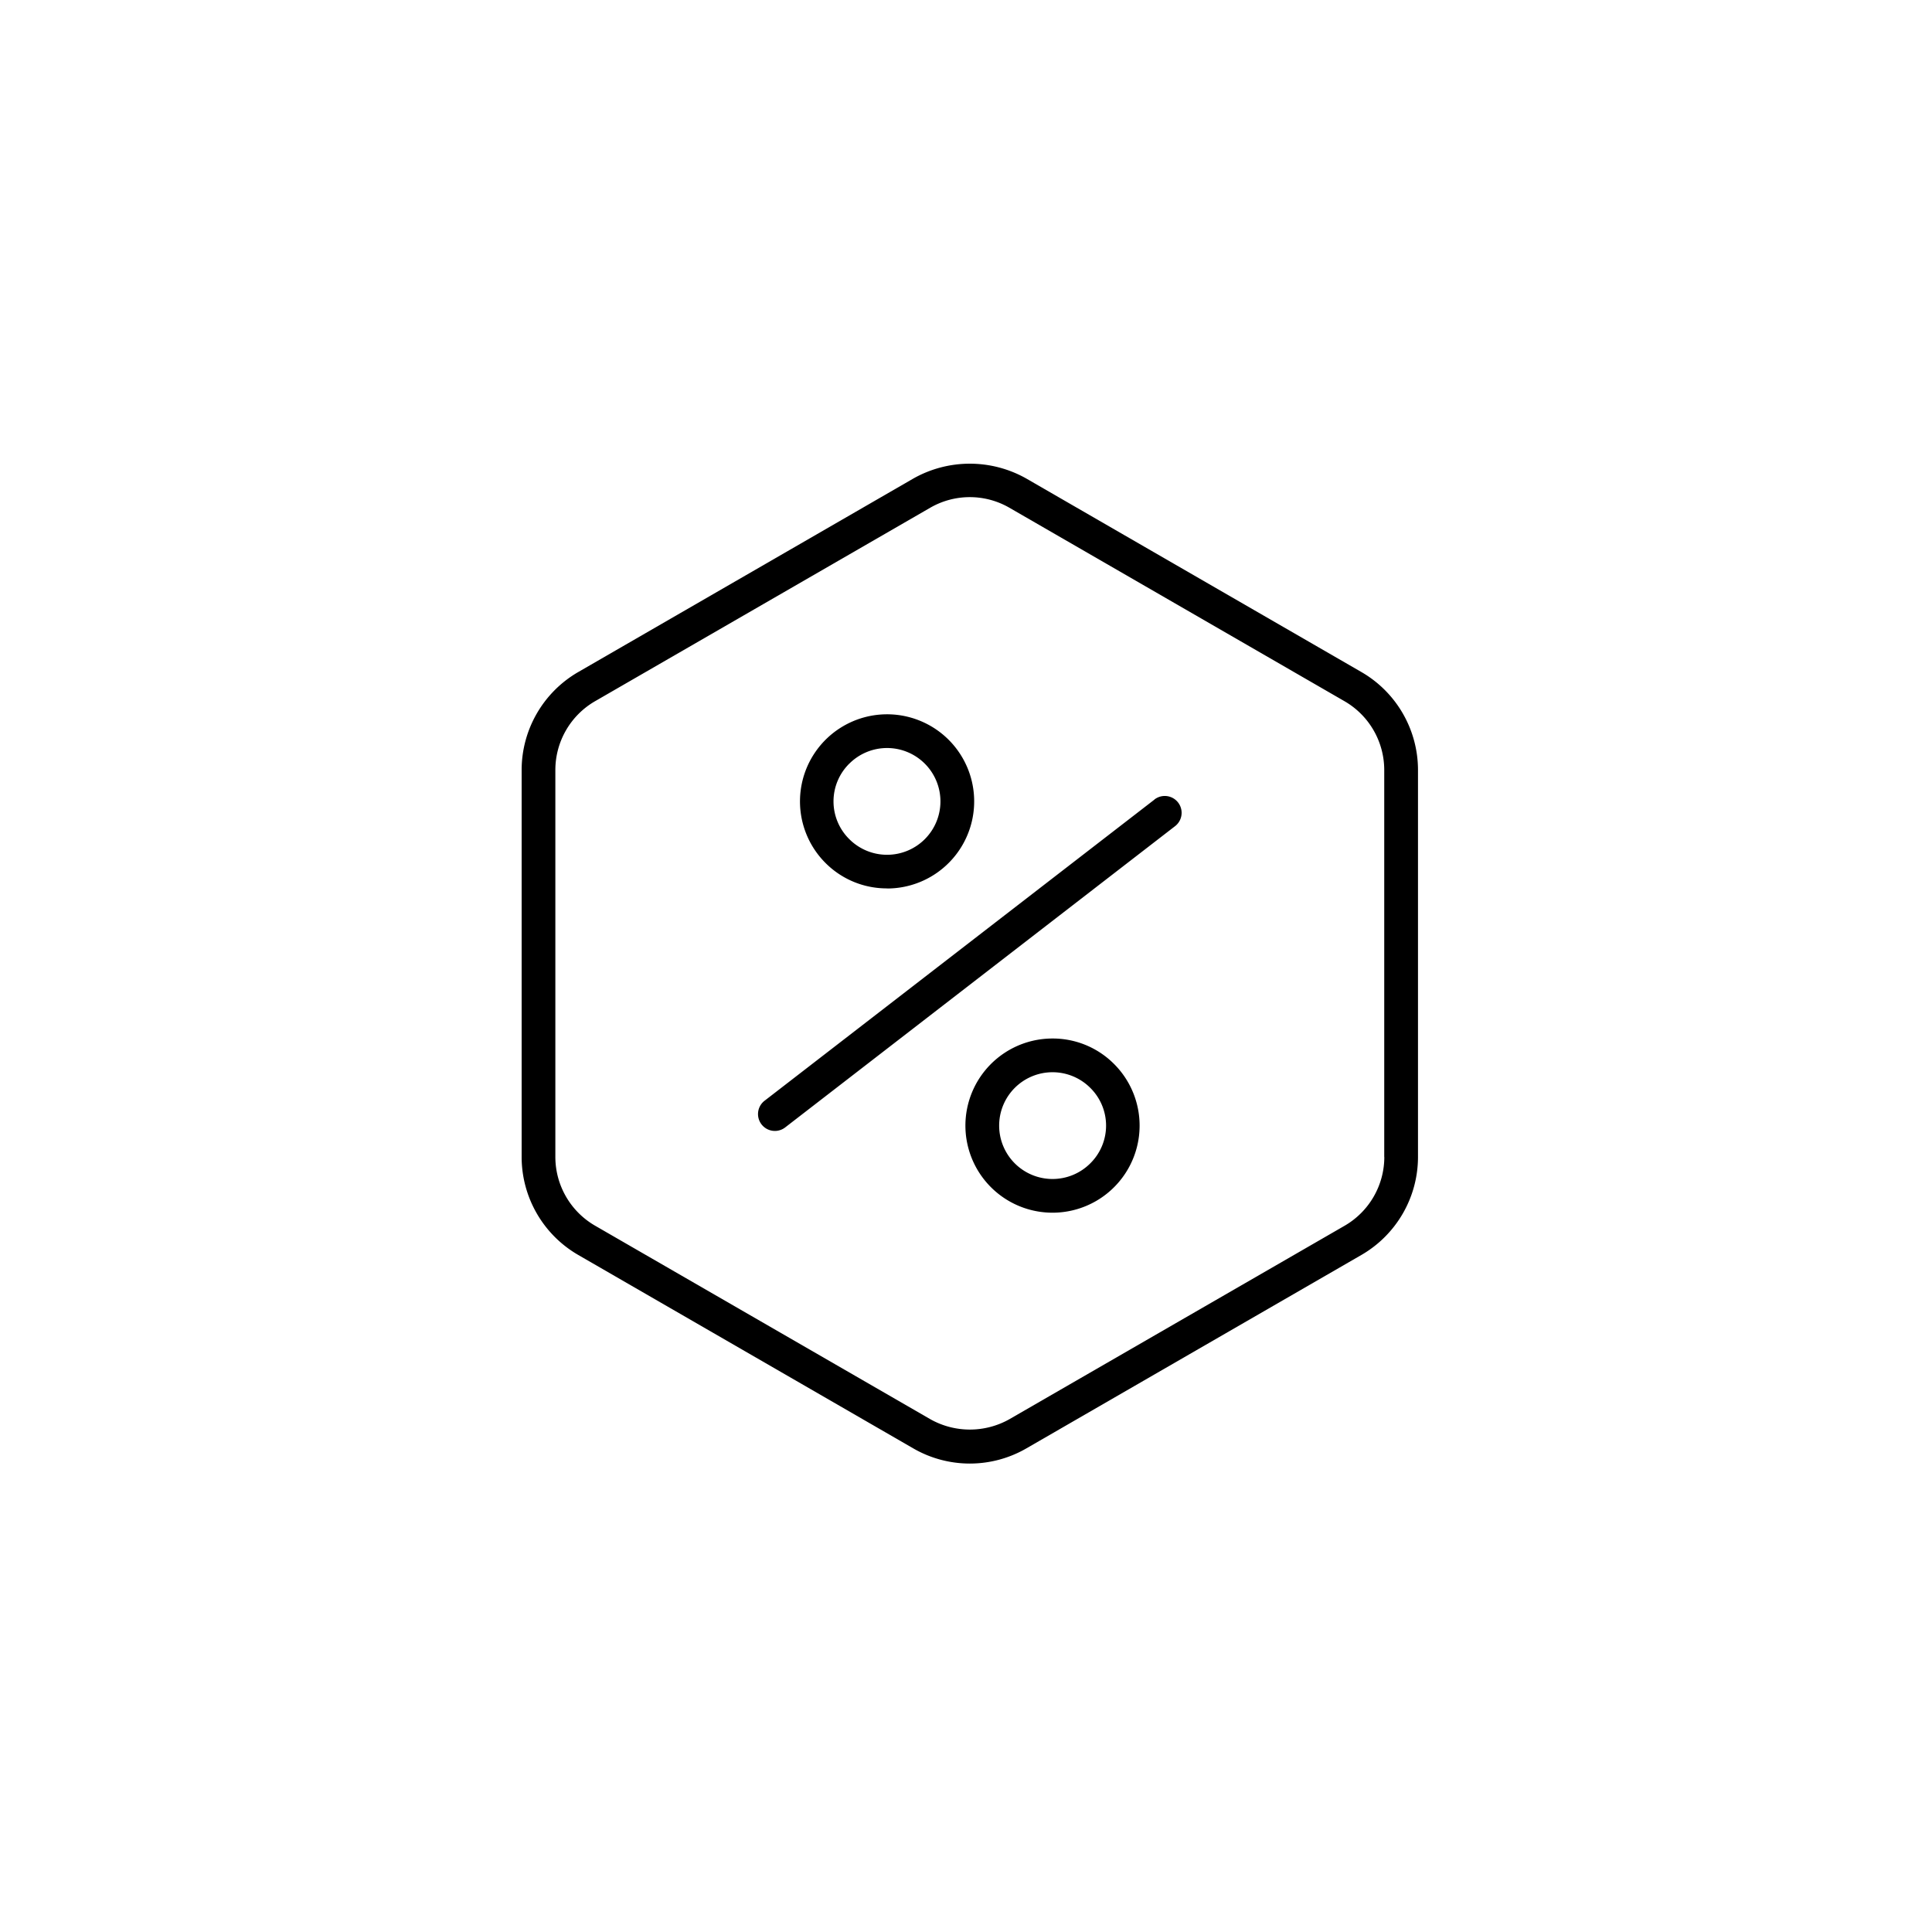 <svg xmlns="http://www.w3.org/2000/svg" width="100" height="100" viewBox="0 0 100 100">
  <g id="picto_svg_3" data-name="picto svg 3" transform="translate(-1352 -268)">
    <rect id="Rectangle_8031" data-name="Rectangle 8031" width="100" height="100" transform="translate(1352 268)" fill="#fff" opacity="0"/>
    <path id="Tracé_1062" data-name="Tracé 1062" d="M53.587,16.3,36.237,6.281a5.947,5.947,0,0,0-5.848,0L13.039,16.3a5.865,5.865,0,0,0-2.924,5.065V41.4a5.865,5.865,0,0,0,2.924,5.065l17.35,10.017a5.848,5.848,0,0,0,5.848,0l17.35-10.017A5.864,5.864,0,0,0,56.51,41.4V21.363A5.862,5.862,0,0,0,53.587,16.3Zm1.18,25.1a4.116,4.116,0,0,1-2.051,3.554L35.365,54.968a4.173,4.173,0,0,1-4.1,0L13.912,44.951A4.115,4.115,0,0,1,11.86,41.4V21.363a4.117,4.117,0,0,1,2.051-3.554L31.262,7.793a4.1,4.1,0,0,1,4.1,0l17.35,10.017a4.115,4.115,0,0,1,2.051,3.554V41.4Zm-11.9-18.5L22.689,38.486a.872.872,0,1,0,1.067,1.381L43.936,24.274a.872.872,0,0,0-1.066-1.381Zm-13.838,4.6a4.508,4.508,0,1,0-3.187-1.321A4.477,4.477,0,0,0,29.032,27.495Zm-1.954-6.461a2.763,2.763,0,1,1,0,3.907A2.745,2.745,0,0,1,27.079,21.033ZM37.594,35.265a4.508,4.508,0,1,0,3.187,1.321A4.477,4.477,0,0,0,37.594,35.265Zm1.954,6.462a2.763,2.763,0,1,1,0-3.907A2.744,2.744,0,0,1,39.548,41.727Z" transform="translate(1368.885 286.488)"/>
  </g>
</svg>
